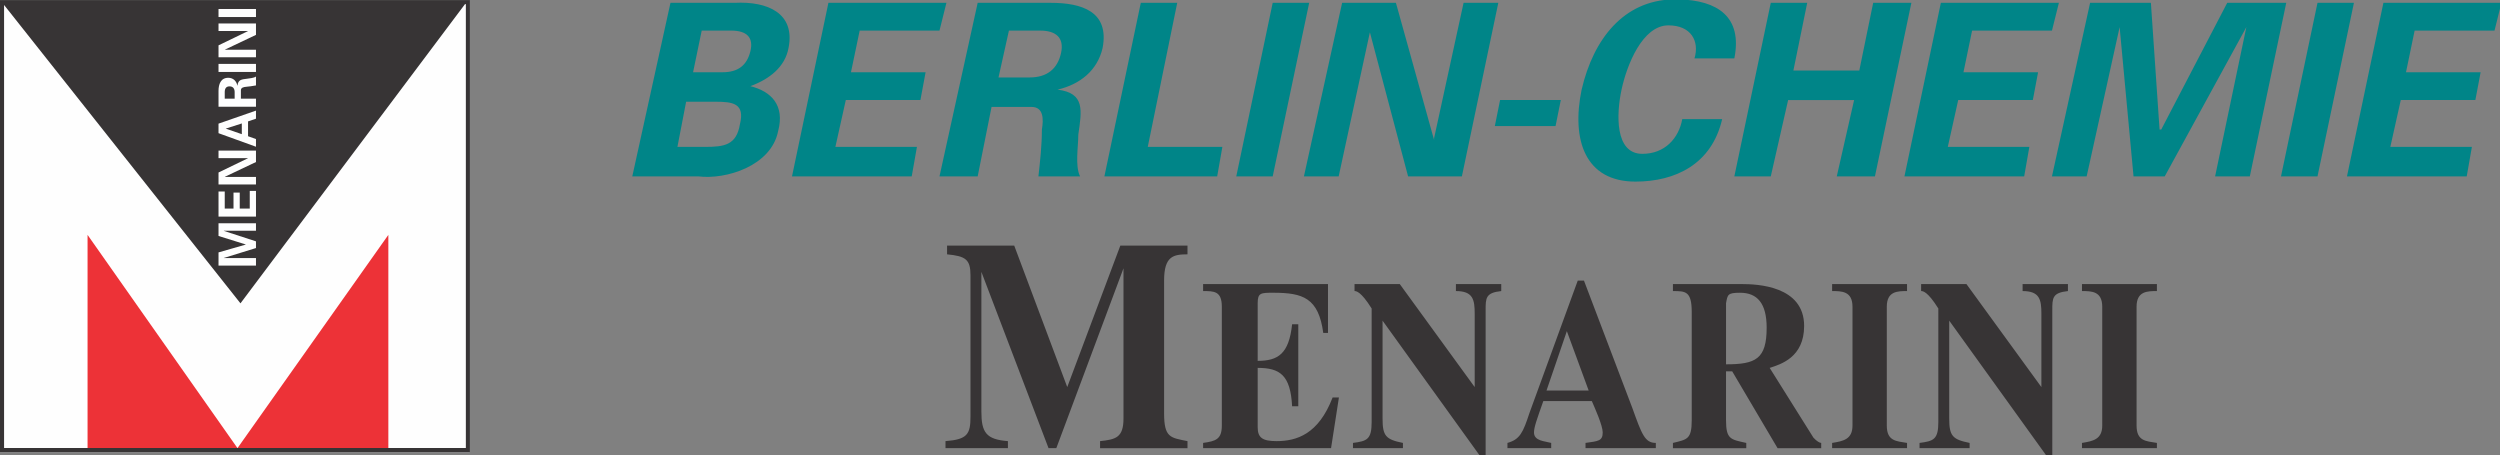 <?xml version="1.0" encoding="UTF-8"?>
<!DOCTYPE svg PUBLIC "-//W3C//DTD SVG 1.1//EN" "http://www.w3.org/Graphics/SVG/1.1/DTD/svg11.dtd">
<!-- Creator: CorelDRAW 2017 -->
<svg xmlns="http://www.w3.org/2000/svg" xml:space="preserve" width="100%" height="100%" version="1.1" style="shape-rendering:geometricPrecision; text-rendering:geometricPrecision; image-rendering:optimizeQuality; fill-rule:evenodd; clip-rule:evenodd"
viewBox="0 0 11444.44 2083.33"
 xmlns:xlink="http://www.w3.org/1999/xlink">
 <rect x="0" y="0" width="11444.44" height="2083.33" fill="#808080" stroke="none"/>
 <defs>
  <style type="text/css">
   <![CDATA[
    .fil0 {fill:#FEFEFE}
    .fil1 {fill:#ED3237}
    .fil3 {fill:#008588}
    .fil2 {fill:#373435}
   ]]>
  </style>
 </defs>
 <g id="Layer_x0020_1">
  <polygon class="fil0" points="2149.73,1.25 2149.73,2069.47 -0,2069.47 -0,1.25 2149.73,1.25 "/>
  <path class="fil1" d="M400.84 1075.23l686.31 976.18 -686.31 0 0 -976.18zm1376.93 0l-690.63 976.18 690.63 0 0 -976.18z"/>
  <path class="fil2" d="M2128.65 18.92l-1027.84 1369.7 -1082.17 -1365.8 0 2028.1 2113.91 0 0 -2032 -3.89 0 0 0zm22.53 -18.64l0 2069.2 -2151.18 0 0 -2069.2 2151.18 0 0 0z"/>
  <polygon class="fil0" points="1171.8,1104.85 1171.8,1135.51 1024.63,1180.91 1025.04,1181.39 1171.8,1181.39 1171.8,1215.85 1000.33,1215.85 1000.33,1155.44 1125.04,1119.61 1125.04,1119.13 1000.33,1080.21 1000.33,1021.98 1171.8,1021.98 1171.8,1056.39 1025.04,1056.39 1024.63,1056.87 1171.8,1104.85 "/>
  <polygon class="fil0" points="1000.33,991.55 1000.33,876.65 1028.79,876.65 1028.79,954.82 1068.93,954.82 1068.93,881.63 1097.46,881.63 1097.46,954.82 1143.33,954.82 1143.33,873.93 1171.8,873.93 1171.8,991.55 1000.33,991.55 "/>
  <polygon class="fil0" points="1171.8,741.7 1029.34,809.34 1029.75,809.82 1171.8,809.82 1171.8,844.29 1000.33,844.29 1000.33,789.69 1135.28,724.28 1134.74,723.87 1000.33,723.87 1000.33,689.4 1171.8,689.4 "/>
  <path class="fil0" d="M1106.96 565.1l-73.11 23.47 0 0.42 73.11 25.25 0 -49.14zm64.83 106.64l-171.47 -62.07 0 -43.68 171.47 -59.65 0 37.06 -36.3 12.36 0 67.85 36.3 12.97 0 35.17z"/>
  <path class="fil0" d="M1074.19 451.78l0 -30.85c-0.28,-16.11 -8.26,-25.6 -23.48,-25.6 -15.22,0 -21.64,9.49 -21.91,25.6l0 30.85 45.4 0 0 0zm97.61 0l0 36.86 -171.47 0 0 -72.97c0.2,-29.48 9.76,-59.58 44.71,-59.58 22.31,0 37.07,14.47 41.5,35.63l0.56 0 0 0c2.99,-28.26 20.41,-28.26 44.16,-31.33 10.85,-1.71 31.05,-3.14 40.54,-10.03l0 40.69c-15.15,3.06 -30.64,4.7 -46,6.42 -9.55,0.87 -22.59,3.2 -23.07,15.33l0 38.98 69.07 0 0 0z"/>
  <polygon class="fil0" points="1171.8,292.53 1171.8,329.39 1000.33,329.39 1000.33,292.53 1171.8,292.53 "/>
  <polygon class="fil0" points="1171.8,159.63 1029.34,227.35 1029.75,227.82 1171.8,227.82 1171.8,262.29 1000.33,262.29 1000.33,207.6 1135.28,142.29 1134.74,141.79 1000.33,141.79 1000.33,107.33 1171.8,107.33 "/>
  <polygon class="fil0" points="1171.8,41.18 1171.8,77.97 1000.33,77.97 1000.33,41.18 1171.8,41.18 "/>
  <path class="fil2" d="M5436.07 2019.37c-78.85,-15.85 -107.1,-15.85 -107.1,-127.78l0 -607.2c0,-111.96 42.65,-120.08 107.1,-120.08l0 -39.85 -307.51 0 -242.96 647.52 -242.68 -647.52 -307.46 0 0 39.85c86.01,8.12 107.18,24.04 107.18,96.11l0 647.13c0,80.17 -14.47,104.17 -114.41,111.82l0 32.22 285.81 0 0 -32.22c-99.87,-7.65 -121.51,-39.78 -121.51,-135.42l0 -639.43 307.47 807.07 35.57 0 307.53 -823.4 0 687.41c0,87.92 -35.64,96.12 -107.25,103.77l0 32.22 400.22 0 0 -32.22zm71.47 -686.93c50.11,0 85.67,0 85.67,71.62l0 543.91c0,63.76 -28.39,71.41 -85.67,79.6l0 24.02 585.71 0 36.04 -231.96 -28.89 0 0 0c-64.43,168.08 -164.24,199.74 -257,199.74 -64.37,0 -86.02,-15.85 -86.02,-63.82l0 -271.42c100.5,0 150.38,31.74 157.63,175.78l28.25 0 0 -375.59 -28.25 0 0 0c-14.4,135.83 -64.37,167.58 -157.63,167.58l0 -263.76c0,-47.99 14.46,-47.99 71.6,-47.99 135.93,0 206.98,23.95 228.63,183.96l21.64 0 0 -223.76 -571.71 0 0 32.07zm686.11 719.15l228.7 0 0 -24.02c-78.86,-15.85 -93.32,-32.16 -93.32,-111.96l0 -447.72 443.36 615.45 28.47 0 0 -662.9c0,-56.32 0,-80.27 71.47,-87.99l0 -32.07 -207.46 0 0 32.07c78.78,0 85.96,39.88 85.96,103.77l0 335.78 -342.97 -471.61 -207.09 0 0 32.07c6.82,0 28.39,0 78.36,79.79l0 519.3c0,80.2 -21.17,87.85 -85.47,96.04l0 24.02zm1386.36 -24.02c-50.44,0 -64.36,-39.85 -107.57,-159.93l0 0 -221.46 -583.25 -28.32 0 -221.53 607.2 0 0c-28.86,88 -43.21,120.13 -100.41,135.98l0 24.02 200.33 0 0 -24.02c-28.79,-8.2 -78.82,-8.2 -78.82,-47.98 0,-24.04 14.6,-63.99 42.79,-143.7l221.92 0 0 0c13.86,31.75 49.92,112.08 49.92,143.7 0,39.78 -21.52,39.78 -78.71,47.98l0 24.02 321.85 0 0 -24.02zm-500.5 -239.67l93.18 -271.97 99.93 271.97 -193.11 0 0 0zm821.87 -399.75c7.25,-39.8 7.25,-47.99 64.38,-47.99 78.37,0 121.58,47.99 121.58,160.02 0,143.54 -50.1,167.59 -185.96,167.59l0 -279.61zm435.72 639.42c-7.22,0 -21.14,-8.2 -35.61,-24.04l0 0 -200.31 -319.39 0 0c50.46,-16.37 157.71,-47.98 157.71,-192.15 0,-183.63 -214.76,-191.61 -285.96,-191.61l-314.64 0 0 32.07c57.15,0 86.03,0 86.03,95.64l0 495.72c0,87.92 -21.65,87.92 -86.03,103.76l0 24.02 335.72 0 0 -24.02c-70.99,-15.85 -92.64,-15.85 -92.64,-103.76l0 -223.82 28.33 0 207.6 351.61 199.79 0 0 -24.02zm392.87 0c-49.9,-8.2 -92.64,-8.2 -92.64,-79.6l0 -543.91c0,-71.62 49.96,-71.62 92.64,-71.62l0 -32.07 -342.96 0 0 32.07c43.22,0 93.25,0 93.25,71.62l0 543.91c0,63.76 -42.81,71.41 -93.25,79.6l0 24.02 342.96 0 0 -24.02zm57.28 24.02l229.22 0 0 -24.02c-78.85,-15.85 -93.37,-32.16 -93.37,-111.96l0 -447.72 443.01 615.45 28.82 0 0 -662.9c0,-56.32 0,-80.27 71.6,-87.99l0 -32.07 -207.53 0 0 32.07c78.71,0 86.02,39.88 86.02,103.77l0 335.78 -343.15 -471.61 -207.39 0 0 32.07c7.17,0 28.81,0 78.78,79.79l0 519.3c0,80.2 -21.59,87.85 -86,96.04l0 24.02zm1086.59 -24.02c-50.51,-8.2 -93.11,-8.2 -93.11,-79.6l0 -543.91c0,-71.62 49.85,-71.62 93.11,-71.62l0 -32.07 -343.01 0 0 32.07c42.74,0 92.76,0 92.76,71.62l0 543.91c0,63.76 -42.81,71.41 -92.76,79.6l0 24.02 343.01 0 0 -24.02z"/>
  <path class="fil3" d="M10743.94 807.44l548.17 0 23.68 -135.02 -373.39 0 47.85 -214.49 341.46 0 24 -127.18 -341.57 0 39.51 -190.67 365.68 0 31.7 -127.17 -540.32 0 -166.76 794.52 0 0zm-3057.95 -810.22l-29.78 0c-222.63,6.48 -361.35,179.21 -415.88,413.06 -47.64,230.39 15.99,421.06 246.31,421.06 182.59,0 349.36,-79.46 397.08,-286.09l-182.68 0 0 0c-15.82,87.24 -79.37,158.98 -182.67,158.98 -127.11,0 -119.06,-182.94 -95.29,-293.94 23.75,-111.26 95.29,-294.21 214.47,-294.21 103.43,0 143.08,71.68 119.39,151.13l182.49 0 0 0c38.5,-192.64 -79.83,-265.65 -253.44,-269.97zm3089.76 15.7l-166.75 0 -167.13 794.52 167.13 0 166.75 -794.52 0 0zm-492.46 111.21l-143.06 683.31 158.91 0 166.78 -794.52 -270.18 0 -302.07 580.04 -7.71 0 -39.67 -580.04 -278.31 0 -174.56 794.52 158.79 0 150.98 -683.31 63.63 683.31 142.81 0 373.65 -683.31 0 0zm-1565.2 683.31l548.15 0 23.69 -135.02 -373.33 0 47.65 -214.49 341.58 0 24.03 -127.18 -341.58 0 39.53 -190.67 365.61 0 31.74 -127.17 -540.37 0 -166.7 794.52 0 0zm-611.85 0l79.46 -349.51 302 0 -79.39 349.51 174.75 0 166.78 -794.52 -174.83 0 -63.56 309.85 -301.71 0 63.28 -309.85 -166.78 0 -166.82 794.52 166.82 0 0 0zm-985.24 -230.4l24.03 -119.11 -278.04 0 -23.96 119.11 277.97 0 0 0zm-428.83 230.4l166.78 -794.52 -159 0 -135.02 619.56 0 8.19 -174.68 -627.75 -246.31 0 -174.82 794.52 159.06 0 142.87 -659.63 174.89 659.63 246.22 0 0 0zm-699.01 -794.52l-167.04 0 -166.76 794.52 166.76 0 167.04 -794.52 0 0zm-421.13 794.52l23.71 -135.02 -341.53 0 134.89 -659.5 -166.76 0 -166.64 794.52 516.33 0 0 0zm-1032.89 -317.96l182.75 0 0 0c55.69,0 55.69,55.76 47.65,103.48 0,71.32 -7.86,143 -15.92,214.48l190.67 0 0 0c-23.63,-47.72 -8.06,-135.02 -8.06,-190.8 15.9,-111.28 31.81,-190.46 -95.03,-206.36l0 0c103.08,-24.01 182.6,-87.51 206.29,-190.72 31.81,-167.11 -95.36,-206.64 -238.11,-206.64l-333.79 0 -174.82 794.52 174.82 0 63.54 -317.96 0 0zm79.54 -349.39l143 0 0 0c71.33,0 111.33,31.82 95.44,103.15 -15.92,71.61 -63.63,111.26 -143.08,111.26l-143.09 0 47.72 -214.42 0 0zm-993.03 667.35l548.01 0 23.91 -135.02 -373.33 0 47.71 -214.49 341.53 0 23.75 -127.18 -341.67 0 39.87 -190.67 365.35 0 31.8 -127.17 -540.24 0 -166.69 794.52 0 0zm-429.18 0c127.18,15.84 333.81,-47.72 365.56,-206.7 31.81,-119.13 -31.75,-182.68 -127.11,-206.36l0 0c87.32,-31.87 158.92,-87.58 174.83,-174.82 31.72,-158.99 -95.36,-214.42 -246.5,-206.64l-293.94 0 -174.82 794.52 301.98 0 0 0zm-23.68 -476.69l39.53 -190.67 135.02 0 0 0c71.68,0 103.5,31.82 87.58,95.37 -15.9,63.56 -55.76,95.29 -127.24,95.29l-134.89 0 0 0zm-71.68 341.67l39.88 -206.71 134.96 0 0 0c79.51,0 134.94,7.85 111.26,103.28 -15.85,95.29 -71.68,103.43 -158.92,103.43l-127.18 0 0 0z"/>
 </g>
</svg>
